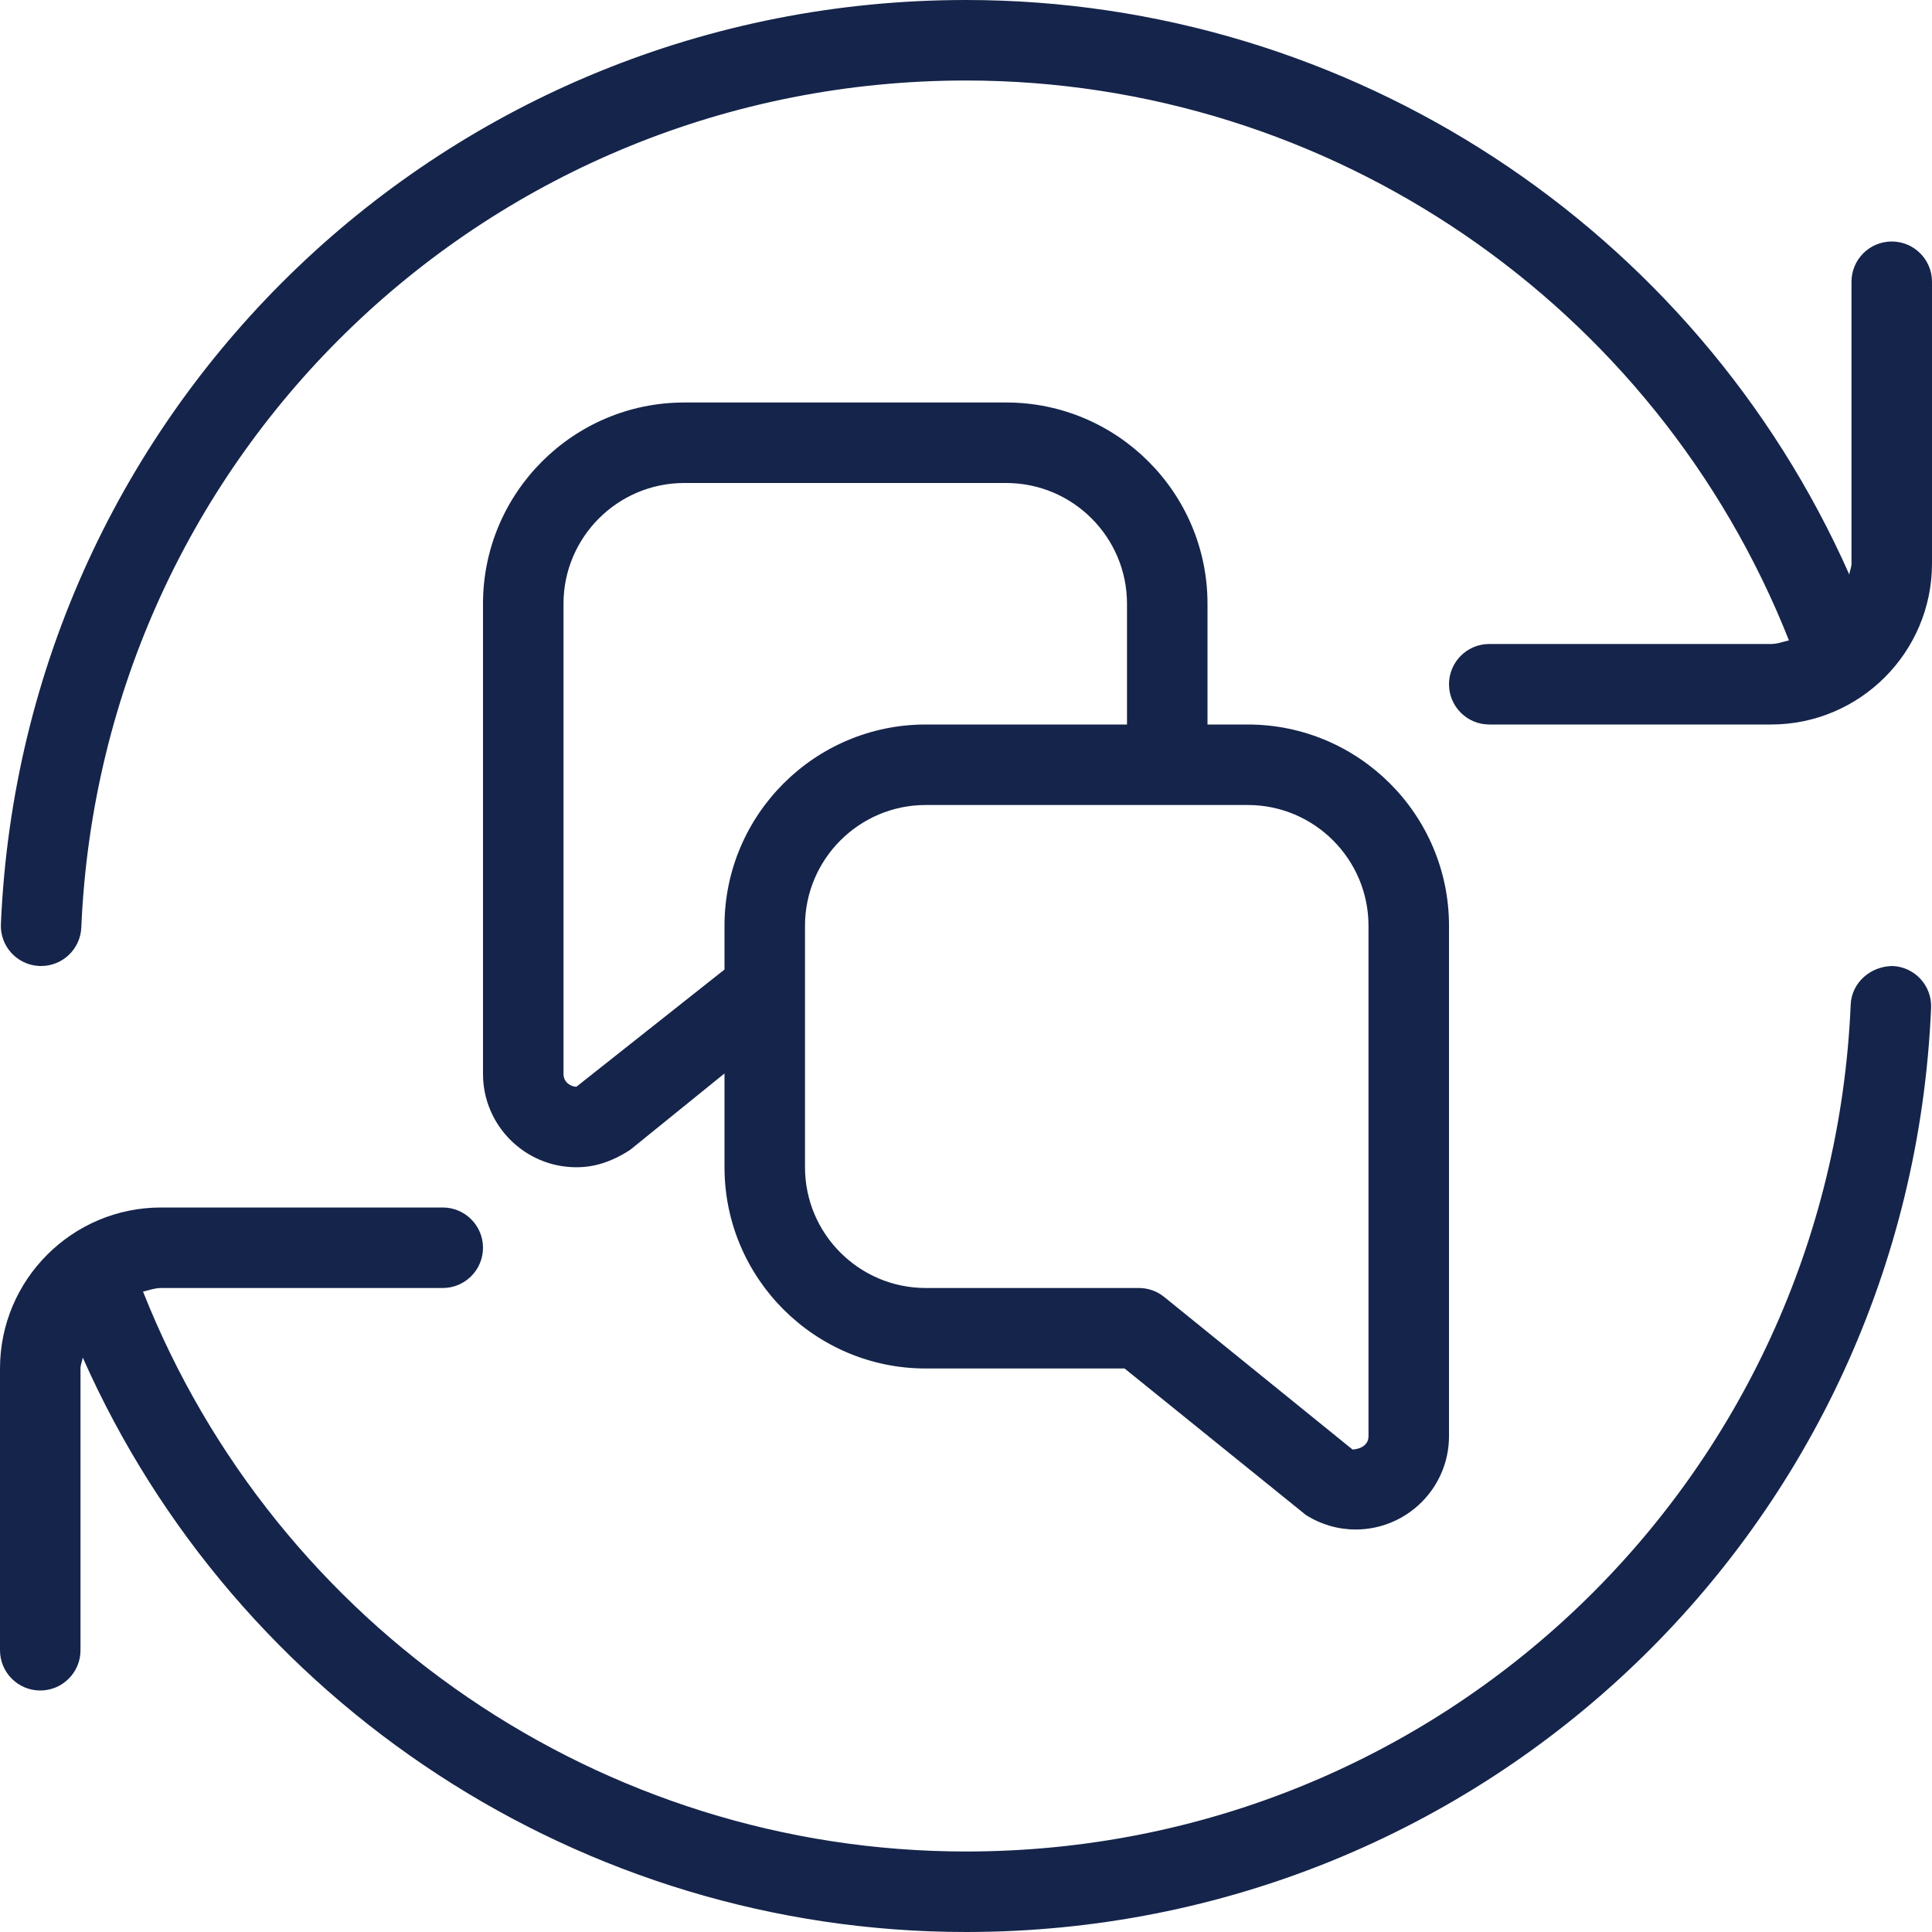 <svg width="60" height="60" viewBox="0 0 60 60" fill="none" xmlns="http://www.w3.org/2000/svg">
<g clip-path="url(#clip0_192_5178)">
<path d="M59.972 31.302C59.285 47.395 46.117 60 30 60C18.087 60 7.34 52.92 2.57 42.16C2.553 42.275 2.5 42.38 2.5 42.5V51.25C2.5 51.94 1.94 52.5 1.25 52.5C0.56 52.5 0 51.94 0 51.25V42.5C0 39.742 2.243 37.5 5 37.5H13.75C14.44 37.5 15 38.06 15 38.75C15 39.44 14.44 40 13.75 40H5C4.803 40 4.628 40.07 4.442 40.112C8.575 50.55 18.707 57.5 30 57.5C44.775 57.5 56.843 45.947 57.475 31.198C57.505 30.51 58.097 30.005 58.778 30C59.468 30.032 60.002 30.613 59.972 31.302ZM58.75 7.5C58.06 7.5 57.5 8.06 57.5 8.75V17.5C57.5 17.62 57.447 17.725 57.43 17.84C52.66 7.08 41.913 0 30 0C13.883 0 0.718 12.605 0.028 28.698C-0.003 29.387 0.532 29.97 1.222 30H1.278C1.942 30 2.498 29.475 2.525 28.802C3.158 14.053 15.225 2.5 30 2.5C41.295 2.5 51.428 9.45 55.557 19.887C55.373 19.93 55.197 20 55 20H46.25C45.56 20 45 20.56 45 21.25C45 21.94 45.56 22.5 46.25 22.5H55C57.758 22.5 60 20.258 60 17.5V8.75C60 8.06 59.44 7.5 58.75 7.5ZM37.5 18.75V22.5H38.75C42.195 22.5 45 25.302 45 28.75V44.602C45 46.203 43.697 47.5 42.1 47.5C41.557 47.5 41.02 47.345 40.55 47.045L34.925 42.5H28.75C25.305 42.5 22.5 39.697 22.5 36.25V33.337L19.57 35.71C18.98 36.093 18.442 36.25 17.9 36.25C16.3 36.25 15 34.95 15 33.352V18.75C15 15.303 17.805 12.5 21.25 12.5H31.25C34.695 12.5 37.5 15.303 37.5 18.75ZM22.5 30.11V28.75C22.5 25.302 25.305 22.5 28.75 22.5H35V18.75C35 16.683 33.318 15 31.25 15H21.25C19.183 15 17.5 16.683 17.5 18.75V33.352C17.5 33.623 17.74 33.75 17.9 33.75L22.5 30.11ZM38.75 25H28.75C26.683 25 25 26.683 25 28.75V36.25C25 38.318 26.683 40 28.75 40H35.367C35.655 40 35.932 40.097 36.155 40.278L42.005 45.017C42.263 45 42.5 44.873 42.5 44.602V28.75C42.5 26.683 40.818 25 38.75 25Z" fill="url(#paint0_linear_192_5178)"/>
</g>
<defs>
<linearGradient id="paint0_linear_192_5178" x1="30" y1="0" x2="30" y2="60" gradientUnits="userSpaceOnUse">
<stop stop-color="#15244A"/>
<stop offset="1" stop-color="#15244A"/>
</linearGradient>
<clipPath id="clip0_192_5178">
<rect width="60" height="60" fill="white"/>
</clipPath>
</defs>
</svg>
